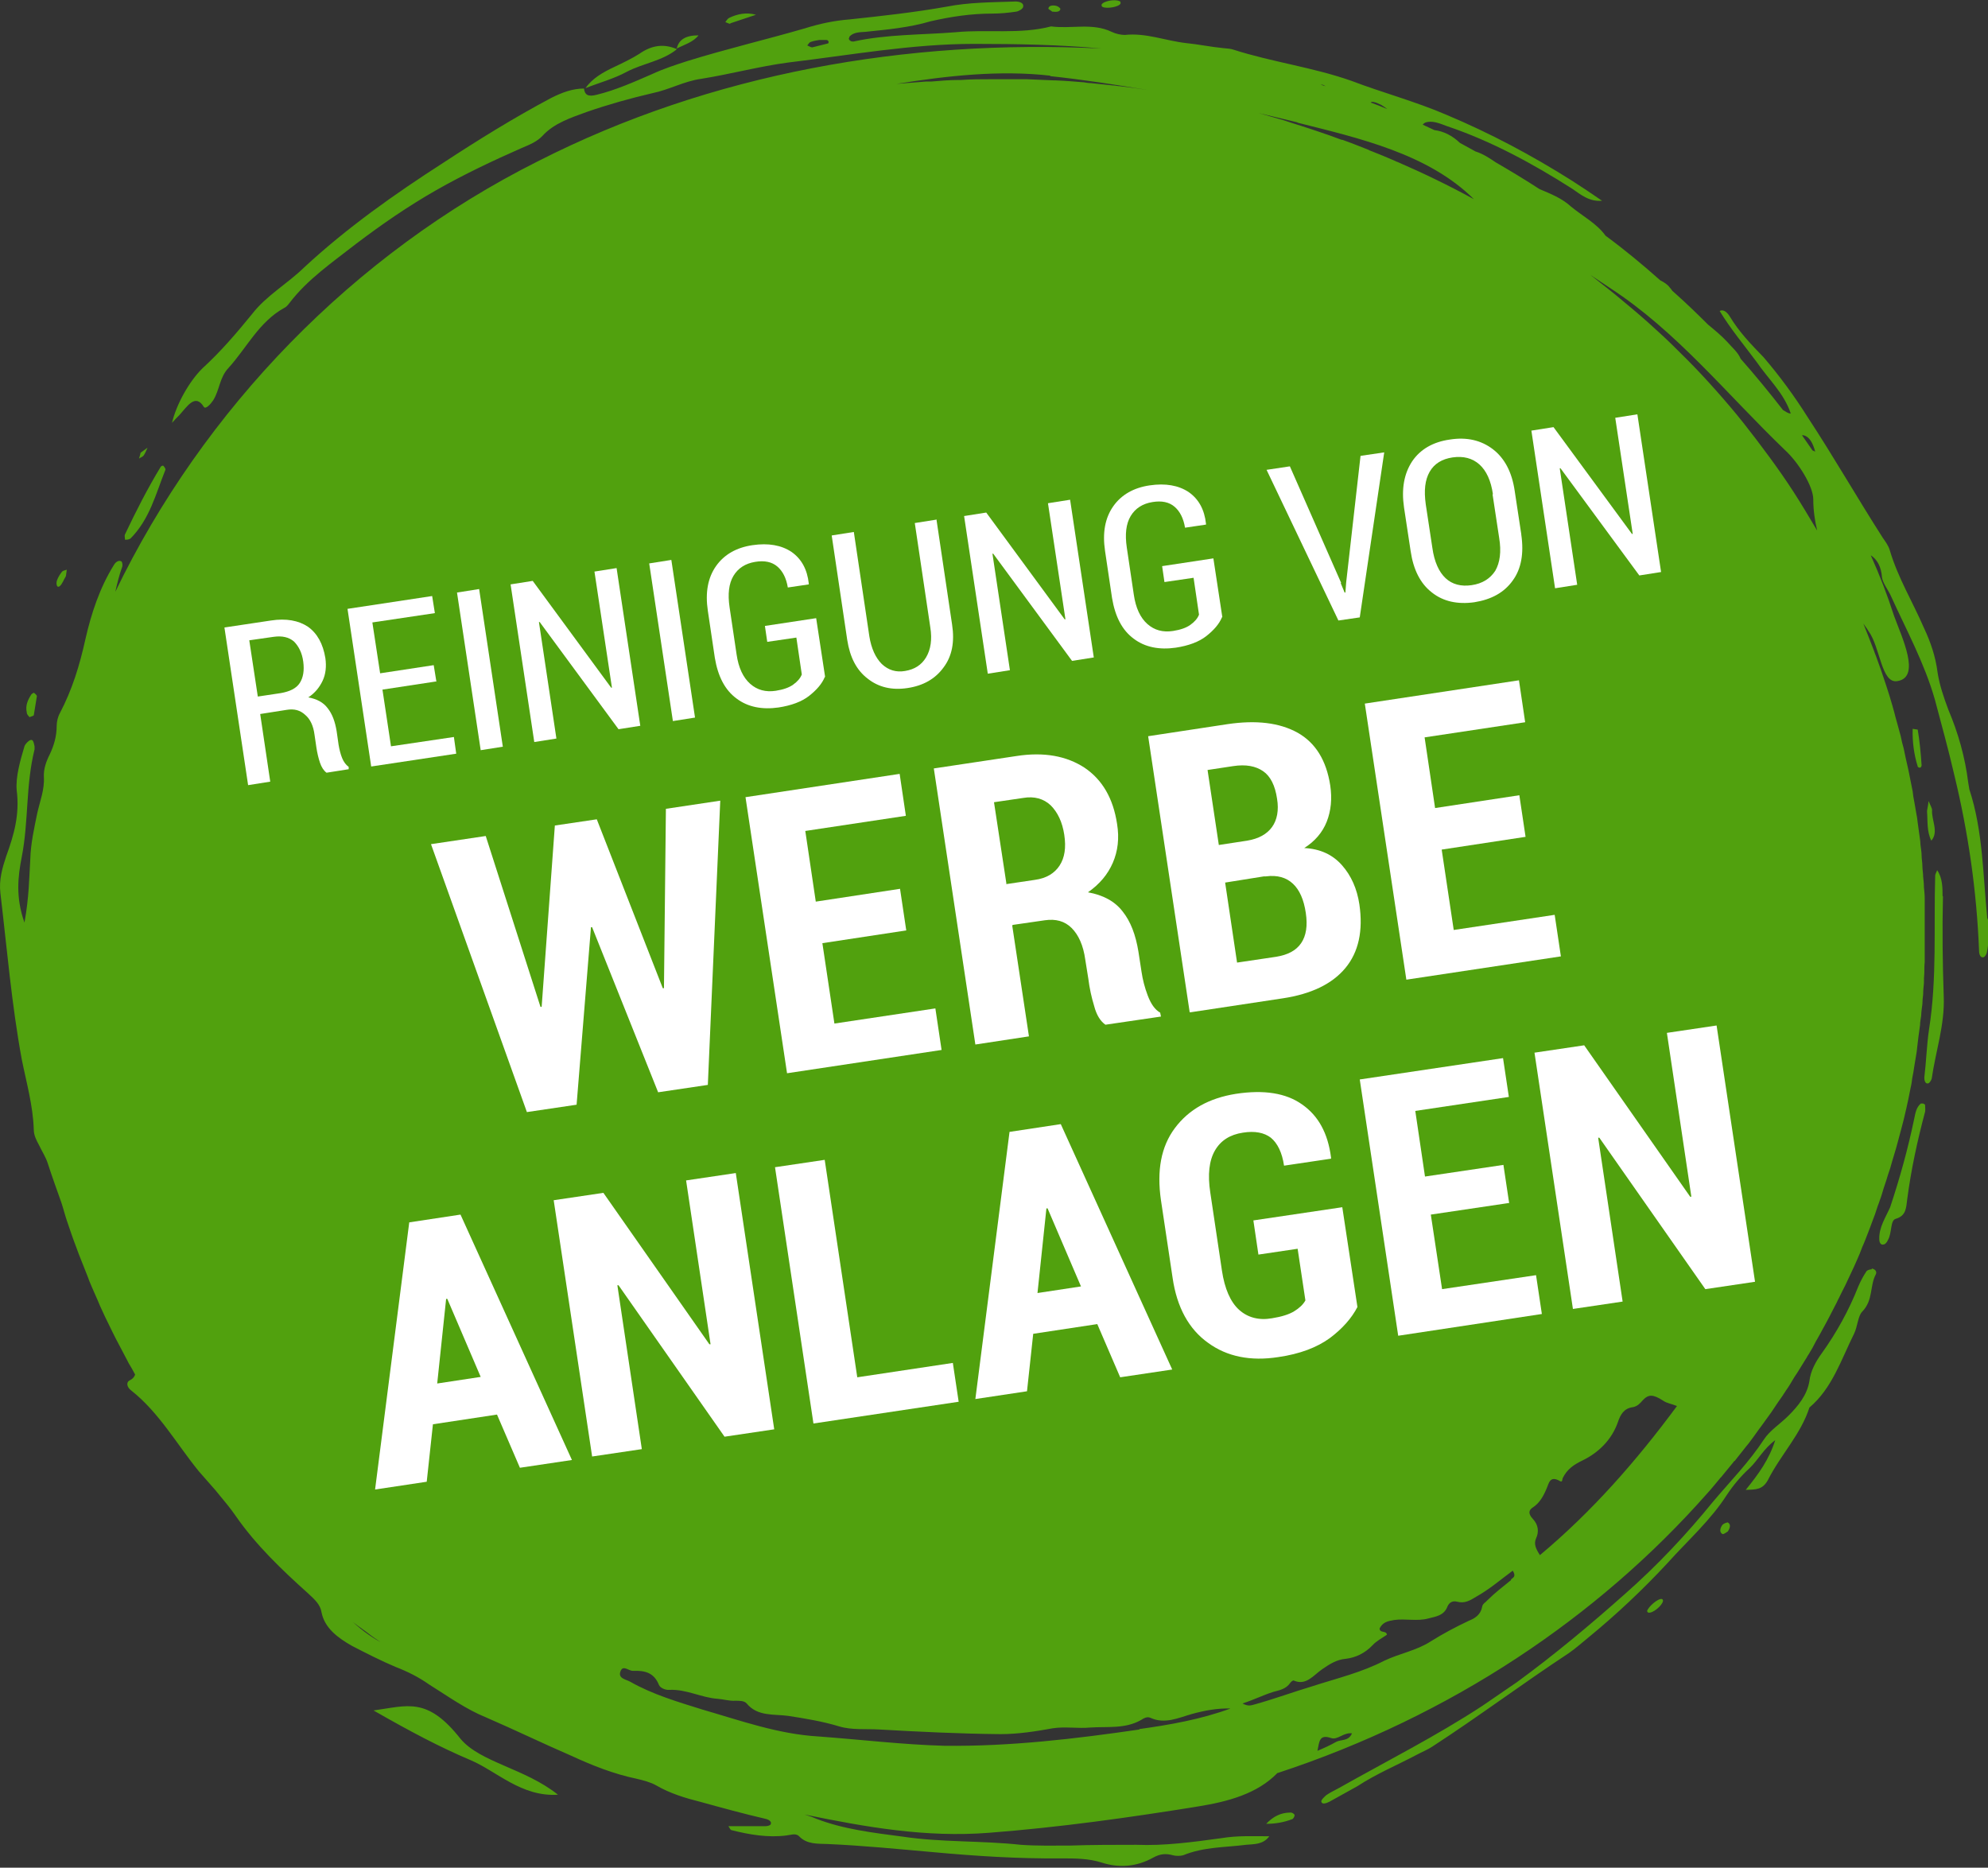 <svg xmlns="http://www.w3.org/2000/svg" id="Ebene_1" data-name="Ebene 1" viewBox="0 0 512 481"><rect x="0" y="0" width="512" height="481" fill="#333333" stroke="none"/><defs><style> .cls-1 { fill: #51a10e; } .cls-2 { fill: #fff; stroke-width: 0px; } </style></defs><path class="cls-1" d="M500.3,230.8c0-2.1,0-4.7-1.4-6.7-.2.6-.5,1-.5,1.4-.4,13.2.5,26.5-1.6,39.7-.6,4.1-.7,8.2-1.2,12.3,0,.9.3,1.7,1,1.5.3,0,.8-.8.9-1.2,1-7,3.4-13.9,3.1-21.2-.3-8.6-.4-17.1-.2-25.8ZM444.9,392.1c-.3,0-1,.3-1.3.6-.7,1-.8,2,.1,2.4.2,0,.9-.4,1.3-.7.7-1.1.8-2-.2-2.4ZM424.2,414.8c0,.2.1.4.3.5,1.1.3,3.6-1.8,3.8-3,0-.2-.1-.5-.3-.5-1-.2-3.5,2-3.8,3.1ZM497.6,208.6c0-.4-.3-.9-.9-2.3-.2,1.7-.4,2.2-.4,2.7.2,2.5-.1,5.1,1.1,7.5,2-2.3,0-5.3.2-7.9ZM38,115.3l-1.8,1.3c-.1.6-.3,1.1-.4,1.5.4-.3.9-.4,1.2-.8.4-.6.7-1.3,1-2ZM482,326.9c-.4,0-1.1.2-1.3.5-.8,1.2-1.5,2.5-2.1,3.9-2.4,6.1-5.6,11.9-9.4,17.2-1.6,2.2-2.9,4.6-3.2,7.2-.6,3.6-2.9,6.4-5.4,8.9-2.1,2.1-4.8,3.8-6.3,6.1-3.8,5.8-8.6,10.7-13,15.9-6.9,8.5-14.5,16.6-22.8,23.9-9,8-18.1,15.6-27.8,22.7l-8.9,6.1c-11.9,7.8-24.6,14.2-37,21.2-1.1.6-2.2,1.1-3.2,1.8-.6.5-1.4,1.3-1.3,1.7.2.8,1.3.4,2.1,0l7.2-4c4.9-3.2,10.2-5.4,15.3-8.1,1.3-.7,2.8-1.3,4-2.1,12-7.8,23.2-16.2,35.2-24.1,1.7-1.2,3.3-2.6,5-4,7.2-5.9,14.1-12.4,20.4-19.2,5.2-5.8,11.1-11,15.3-17.6,1.6-2.4,3.6-4.8,5.8-6.8,2.2-2.1,3.6-5,6.6-7.2-1.6,5-4.2,8.6-7.6,12.8,2.6-.1,4.3,0,5.7-2.5,3.2-6.4,8.5-11.8,10.7-18.7,5.9-5,8.2-12.4,11.5-19,.9-1.8,1-4.6,2.1-5.7,2.9-3,1.9-6.6,3.5-9.6.4-.8-.3-1.4-1-1.5ZM33.5,138.8c5.1-5.1,6.6-11.6,9.1-17.8.1-.3-.3-.8-.6-1.1,0,0-.5.1-.6.3-3.4,5.6-6.4,11.5-9.2,17.4-.2.4,0,1,0,1.4.4,0,1,0,1.3-.3ZM15.8,150.5c.3-.5.6-1,.6-1.1.4-.7.6-1,.6-1.2l.2-1.5c-.4.2-.9.2-1.2.5-.5.6-1,1.4-1.3,2.2-.2.5-.2,1.1,0,1.5.2.4.7.2,1.1-.4ZM332.3,466.8c-2.4,0-4.4,1-6.2,2.9,2.4,0,4.6-.4,6.7-1.2.3-.1.7-.8.6-1.1-.1-.3-.7-.7-1.2-.6ZM7.6,184.7c.4-.2,1-.3,1.1-.5l.8-4.9c0-.3-.5-.7-.8-.9,0,0-.4.2-.6.4-1,1.5-1.6,3-1.2,4.7,0,.5.4.8.7,1.2ZM118.6,447.8c-8.6-10.9-13.6-8.5-22.4-7.3,9.6,5.5,17.2,9.5,25,12.8,6.8,2.9,13.1,9.5,22.5,8.9-8.5-6.8-20-8.3-25.1-14.4ZM495.3,284.2h-.6c-1.2,1-1.4,2.5-1.7,3.9-1.6,7.7-3.7,15.3-6.2,22.8-1.2,2.7-2.9,5.2-2.8,8.2,0,.8.3,1.6,1.1,1.4.4,0,.9-.6,1.1-1.1,1.1-1.8.6-5.1,2-5.5,2.8-.8,2.7-2.9,3-5.1,1-7.6,2.6-15,4.6-22.5.1-.5,0-1.1,0-1.7,0-.2-.3-.3-.5-.4ZM493.9,197.4c0,.2.4.3.6.3.2,0,.4-.4.4-.6-.2-3.1-.5-6.2-1-9.2l-1.3-.2c-.1,3.2.3,6.5,1.3,9.7ZM511.8,236.4c-1.1-11.1-1.1-22.5-4.6-33.1l-.3-1.8c-.8-6.5-2.6-12.8-5.1-18.7-1.2-3.2-2.3-6.4-2.8-9.7-.5-4-1.8-7.8-3.5-11.4-2.9-6.7-6.7-12.9-8.8-20-.3-1.1-1.1-2.2-1.8-3.2-6.6-10.3-12.6-20.8-19.3-31-3.4-5.4-7.2-10.6-11.4-15.5-3.2-3.3-6.3-6.5-8.7-10.5-.5-.8-1.5-2-2.6-1.4,2.8,4.6,6.3,8.8,9.5,13.1,3,4.4,7.1,8.1,8.8,13.3-.7,0-1.3-.5-2-.9-3.5-4.5-7.1-8.9-10.9-13.2-.7-1.7-2.2-2.9-3.5-4.4-1.5-1.6-3.2-3-4.9-4.4-2.7-2.7-5.5-5.4-8.3-7.9-.3-.3-.6-.5-.9-.8-.2-.3-.4-.6-.7-.9-.5-.7-1.4-1.3-2.4-1.8-4.5-4-9.2-7.9-14.1-11.5-2.2-3.1-6-5.1-8.9-7.5-2.4-2.2-5.3-3.3-8.1-4.5-3.7-2.4-7.5-4.7-11.3-6.9-1.6-1.1-3.3-2.2-5.2-2.8-1.3-.7-2.7-1.5-4-2.2-2-1.9-4.2-3-6.6-3.3-1-.5-2-.9-3-1.4.2-.2.4-.4.6-.5,1.8-.7,3.8.2,5.7.9,11.3,3.8,22,9.6,32.2,16.1,2.2,1.5,4.4,3.4,7.7,3.1-2.9-2-5.3-3.6-7.8-5.2-10.3-6.5-21-12.2-32.2-16.9-8.1-3.5-16.5-5.7-24.6-8.8-10-3.5-20.3-4.8-30.3-8-.8-.3-1.8-.3-2.6-.4-3.2-.3-6.5-1-9.6-1.3-5.3-.6-10.4-2.7-15.8-2.1-1,0-2.4-.3-3.4-.8-5-2.4-10.4-.7-15.6-1.4-8,2.1-16.4.7-24.6,1.5-8.7.7-17.7.5-26.3,2.4-.2,0-.6,0-.8-.2-.2-.1-.3-.3-.4-.5l.2-.6c1-1.1,2.6-1.1,4.1-1.2,5.7-.6,11.3-1.1,16.7-2.7,5.2-1.2,10.5-2,15.9-2,2.1,0,4.2-.2,6.2-.5.7-.1,1.7-.7,1.8-1.2.3-1.2-1.3-1.5-2.4-1.4-5.8.2-11.6.2-17.2,1.3-8.4,1.5-16.7,2.4-25.1,3.3-3.9.3-7.7,1.1-11.5,2.3-10,2.9-20.2,5.3-30.2,8.4-3.1,1-6.2,2-9.2,3.4-4.6,2-9.3,4.1-14.2,5.3-2.3.6-3.1,0-3.3-1.6-2.9,0-5.6,1-8.4,2.4-9.6,5.1-18.8,10.8-27.8,16.7-12.6,8.1-24.9,16.8-35.9,27-4.3,4.2-9.7,7.2-13.4,12-4,4.9-8,9.6-12.7,13.9-3.5,3.4-6.8,9.4-7.9,14.1.7-.8,1.3-1.4,1.9-2,2-2.2,4.1-5.7,6.3-2.1.5.7,1.8-.8,2.4-1.7,1.7-2.7,1.6-5.9,4-8.4,4.7-5.2,7.8-11.8,14.3-15.4.5-.2.9-.7,1.3-1.2,4.7-6.2,11.2-10.6,17.2-15.3,6.6-5,13.4-9.7,20.6-13.8,7.2-4.1,14.6-7.6,22.1-10.9,1.9-.8,3.9-1.6,5.3-3.1,3-3.3,7.4-4.7,11.5-6.2,5.5-1.9,11.2-3.5,16.8-4.8,4.4-.9,8.2-3.1,12.6-3.7,7.5-1.2,14.9-3.2,22.4-4.2,16-1.9,31.8-4.8,47.9-4.8,10.9,0,21.9.2,32.8,1.2-50.1-2.5-100.7,6.4-145.1,29-47.7,23.9-86.2,63.9-108.9,110.9.5-2.2,1-4.3,1.8-6.5.1-.4,0-1.1-.2-1.3-.6-.4-1.4,0-1.9.8-3.7,5.9-5.9,12.6-7.4,19.2-1.5,6.8-3.4,13-6.6,19.1-.5.9-.8,2.2-.8,3.2,0,2.7-.7,5.1-1.8,7.4-.9,1.8-1.6,3.7-1.5,5.8.2,3.2-1,6.2-1.7,9.3-.8,3.9-1.7,7.9-1.8,11.9-.3,4.8-.3,9.7-1.5,16.3-2.3-6.5-1.7-11.8-.7-16.9,1.8-9.2,1-18.5,3.3-27.7v-.8c-.2-.8-.3-1.9-1.1-1.6-.5.2-1.3,1-1.5,1.6-1.1,3.7-2.3,7.9-2,11.3.8,6.3-.7,11.5-2.7,17-1,3-1.9,6.1-1.5,9.5,1.7,14.3,2.9,28.7,5.5,42.8,1.2,6,2.9,11.9,3.1,18.1,0,1.5.7,2.8,1.4,4.1.7,1.5,1.7,3,2.2,4.6,1.1,3.4,2.3,6.7,3.5,10.1.5,1.5.9,3.1,1.4,4.6.8,2.3,1.5,4.5,2.4,6.8.2.6.5,1.3.7,1.9.7,1.8,1.4,3.5,2.1,5.3.2.5.4,1,.6,1.6.9,2.2,1.9,4.3,2.8,6.5.2.4.4.9.6,1.3.8,1.8,1.7,3.5,2.5,5.2.3.6.6,1.2.9,1.8,1,1.9,2,3.8,3,5.7.1.2.2.4.3.6.6,1,1.2,2,1.7,3-.2.6-.6,1.1-1.4,1.5-1,.5-.7,1.8.4,2.6,7.2,5.7,11.7,13.8,17.4,20.8,1.4,1.6,2.8,3.2,4.3,4.9.3.4.6.7.9,1.1,1.5,1.8,3,3.6,4.3,5.5,5.2,7.5,11.9,13.9,18.7,20,1.6,1.5,3.1,2.8,3.4,4.8.8,4.1,4.2,6.6,7.9,8.7,3.7,1.9,7.4,3.8,11.2,5.4,3.1,1.2,5.9,2.6,8.6,4.5,4.8,3,9.5,6.4,14.7,8.5,7.4,3.2,14.6,6.7,22,9.9,5.4,2.5,11,4.7,16.8,5.9,1.7.4,3.6.9,5,1.7,3.6,2.1,7.6,3.3,11.6,4.3,5.4,1.5,10.9,3,16.5,4.3.9.2,1.7.7,1.4,1.4-.1.3-.8.5-1.3.5-3.1,0-6.2,0-9.6,0,.4.6.5.9.7,1,4.7,1.2,9.5,2,14.2,1.4,1.1-.1,2.4-.7,3.3.2,2,2.1,4.7,1.9,7.4,2,9.1.4,18.1,1.3,27.2,2.1,10.9,1,21.8,1.7,32.8,1.6,3.8,0,7.2,0,10.6,1.1,4.4,1.4,8.9,1.1,13.2-1.3,1.8-1,3.3-1.1,5.1-.6.7.2,1.9.2,2.6,0,5.4-2.2,10.8-2,16.2-2.7,2-.2,4.4,0,6-2.2-4.3,0-8.2-.2-12.4.5-7.3,1-14.7,2-21.8,1.7-5.7,0-11.4,0-17.2.2-4.2,0-8.5.1-12.6-.2-10.1-1.1-20.4-.6-30.4-2.1-7.6-1-15.4-1.9-22.5-4.7-.9-.4-1.8-.7-2.8-1,15.6,3.2,31.2,6,47.6,4.7,18.1-1.4,36-3.9,53.9-6.8,7.4-1.2,15.1-3.2,20.3-8.6,0,0,0,0,.1,0,44.7-14.7,82.4-40.1,110.5-71.9,0,0,0,0,0,0,1.2-1.3,2.3-2.7,3.4-4,0,0,.1-.2.2-.2,1.1-1.3,2.1-2.6,3.2-3.9.1-.2.2-.3.4-.4,1-1.3,2-2.5,3-3.8.2-.2.3-.4.5-.6.9-1.2,1.8-2.4,2.7-3.7.2-.3.4-.5.6-.8.9-1.2,1.7-2.4,2.6-3.6.2-.3.4-.6.6-.9.8-1.2,1.6-2.4,2.4-3.5.2-.4.5-.7.7-1.1.8-1.1,1.5-2.3,2.2-3.5.3-.4.5-.8.8-1.2.7-1.1,1.4-2.3,2.1-3.4.3-.4.5-.9.8-1.3.7-1.1,1.3-2.2,1.9-3.4.3-.5.5-.9.8-1.4.6-1.1,1.2-2.2,1.8-3.3.3-.5.5-1,.8-1.5.6-1.1,1.1-2.2,1.7-3.3.3-.5.5-1.1.8-1.6.5-1.1,1.1-2.2,1.6-3.2.3-.6.5-1.1.8-1.7.5-1.1,1-2.1,1.5-3.2.3-.6.5-1.2.8-1.8.5-1.1.9-2.1,1.3-3.2.3-.6.5-1.2.8-1.9.4-1,.8-2.1,1.2-3.1.2-.6.5-1.3.7-1.9.4-1,.8-2.1,1.1-3.1.2-.7.5-1.3.7-2,.4-1,.7-2.1,1-3.1.2-.7.5-1.4.7-2.1.3-1,.6-2,1-3.1.2-.7.4-1.4.6-2.1.3-1,.6-2,.9-3,.2-.7.4-1.5.6-2.2.3-1,.5-2,.8-3,.2-.8.4-1.5.6-2.3.2-1,.5-2,.7-3,.2-.8.3-1.5.5-2.3.2-1,.4-2,.6-3,.2-.8.3-1.6.4-2.4.2-1,.4-2,.5-2.9.1-.8.3-1.6.4-2.4.2-1,.3-1.9.4-2.9.1-.8.2-1.6.3-2.5.1-1,.3-1.9.4-2.9,0-.8.2-1.7.3-2.5,0-1,.2-1.9.3-2.9,0-.8.1-1.7.2-2.5,0-1,.1-1.9.2-2.9,0-.9,0-1.7.1-2.6,0-.9,0-1.9.1-2.8,0-.9,0-1.8,0-2.7,0-.9,0-1.9,0-2.8,0-.9,0-1.8,0-2.7,0-.9,0-1.9,0-2.8,0-.9,0-1.8,0-2.7,0-.9,0-1.8,0-2.8,0-.9-.1-1.8-.2-2.8,0-.9-.1-1.8-.2-2.7,0-.9-.2-1.9-.2-2.8,0-.9-.2-1.8-.2-2.7,0-.9-.2-1.9-.3-2.8,0-.9-.2-1.8-.3-2.7-.1-1-.3-1.9-.4-2.9-.1-.9-.2-1.7-.4-2.6-.2-1-.3-2-.5-2.9-.2-.9-.3-1.7-.4-2.6-.2-1-.4-2-.6-3-.2-.8-.3-1.7-.5-2.5-.2-1-.5-2.1-.7-3.1-.2-.8-.3-1.6-.5-2.4-.3-1.1-.6-2.2-.8-3.3-.2-.7-.4-1.5-.6-2.2-.3-1.2-.7-2.4-1-3.7-.2-.6-.3-1.2-.5-1.8-.5-1.8-1.1-3.7-1.7-5.5-.8-2.4-1.6-4.8-2.5-7.2-.2-.5-.4-1-.6-1.6-.9-2.3-1.8-4.7-2.7-6.9,0,0,0,0,0,0,.4.6.9,1.2,1.3,1.9,3.1,4.2,3.3,13.7,7.5,12.9,6.1-1,1.1-11.3-.9-16.8-1.7-5.3-3.7-10.5-6-15.6,1.7,1.1,2.7,3,2.9,5.7.2,1.5,1.6,3.2,2.3,4.8,4,8.8,8.6,17.2,11.3,26.6,1.7,6.4,3.5,12.9,5,19.4,3.6,14.8,5.8,30,6.4,45.4,0,.9.4,1.9,1.2,1.6.3-.1.7-.7.8-1.2.6-2.8.6-5.6.3-8.4ZM213.2,11.2l-4,1c-.4,0-.8-.3-1.3-.5.3-.3.5-.8.9-.9.8-.3,1.6-.4,2.2-.5.8,0,1.4,0,1.9,0,.2,0,.4.2.5.4,0,.2,0,.5-.2.5ZM90,417c1.3,1.1,2.7,2.1,4.1,3.1.3.2.5.4.8.6,1,.8,2.1,1.5,3.1,2.2-2.9-1.6-5.5-3.6-8-6ZM270.4,19.6c8.5.9,16.9,2.2,25.3,3.6h0c-2.4-.4-4.8-.7-7.2-1-.6,0-1.3-.2-1.9-.2-1.9-.2-3.8-.4-5.7-.6-.6,0-1.2-.1-1.7-.2-2.5-.2-4.9-.4-7.4-.5-.1,0-.3,0-.4,0-2.3-.1-4.7-.2-7-.3-.5,0-1.1,0-1.6,0-2.2,0-4.4,0-6.6,0-.3,0-.6,0-.9,0-2.6,0-5.2,0-7.8.2-.2,0-.4,0-.6,0-2.4,0-4.7.2-7.1.4-.4,0-.9,0-1.3,0-2.5.2-5.1.4-7.6.6,13.1-2.1,26.6-3.6,39.7-2.1ZM293.5,445.4c-16.5,2.4-33.3,4.4-50.3,4.2-10.8-.3-21.5-1.6-32.4-2.4-10.4-.6-20.1-4.1-29.8-6.9-6.4-2-12.9-3.9-18.7-7.2-1-.6-3.4-.8-2.4-2.9.7-1.4,2.1.2,3.2.1,2.9-.1,5.3.4,6.6,3.6.3.8,1.7,1.4,2.7,1.3,4.4-.2,8.2,2,12.4,2.3,1.5.1,3,.6,4.6.5,1.1,0,2.3,0,2.9.7,2.8,3.4,7,2.7,10.7,3.2,4.5.7,8.8,1.4,13.1,2.7,3.3,1,6.9.6,10.3.8,10.4.6,20.8,1.1,31.2,1.2,4.6,0,9.1-.7,13.5-1.5,3.2-.5,6.5.1,9.7-.2,4.3-.3,8.9.4,13-1.9.8-.5,1.6-1,2.5-.6,3.7,1.7,7.2,0,10.7-1,3.3-.9,6.6-1.5,9.9-1.4-7.6,2.8-15.6,4.2-23.5,5.3ZM464.5,112.1c1.6.4,2.4,2.1,3,4.2l-.7-.3c-.9-1.3-1.8-2.6-2.7-3.9.1,0,.2,0,.3,0ZM353.9,26.3c.6.1,1.1.4,1.8.7.5.3,1.1.7,1.6,1.1-1.4-.6-2.9-1.2-4.3-1.7.2-.2.5-.2.9-.1ZM341,22c.1,0,.2.1.4.2-.4-.1-.9-.3-1.3-.4.3,0,.6,0,1,.2ZM334.2,31.6c15.9,4,33.6,8,45.4,19.7-6.4-3.5-13-6.7-19.7-9.6-.2,0-.4-.2-.7-.3-2.1-.9-4.2-1.8-6.3-2.6-.1,0-.3-.1-.4-.2-2.3-.9-4.5-1.8-6.8-2.6,0,0-.1,0-.2,0-2.1-.8-4.1-1.5-6.2-2.2-.6-.2-1.2-.4-1.8-.6-1.6-.5-3.3-1.1-5-1.6-.6-.2-1.2-.4-1.8-.6-2.2-.6-4.4-1.3-6.6-1.9h0c3.3.8,6.7,1.6,10,2.4ZM344.1,448.6c-1.4.8-2.9,1.5-4.8,2.3.5-2.5.5-4.3,3.5-3.3,1.7.6,3.2-1.5,5.4-1.2-.9,2.1-2.8,1.5-4.1,2.2ZM389.2,406.9c-2.1,1.7-4.2,3.3-6.1,5.2-.5.6-1.3.9-1.4,1.8-.4,2-1.9,2.9-3.4,3.5-3.4,1.6-6.6,3.3-9.8,5.3-3.7,2.4-8,3.1-12,5-5.8,3-12.1,4.5-18.3,6.5-5,1.5-9.9,3.3-14.9,4.7-.9.2-1.7.7-3.3-.2,3.1-1,5.4-2.2,8-3,1.5-.4,3.2-.7,4.3-2.3.2-.3.7-.7.9-.6,3.2,1.4,5.1-1.4,7.3-2.9,1.9-1.3,3.7-2.5,6.1-2.7,2.5-.3,4.9-1.4,6.9-3.5,1-1.1,2.4-1.8,3.7-2.7-.2-1.2-1.8-.3-1.9-1.6.8-1.6,2-1.9,3.8-2.2,2.9-.4,5.9.4,8.8-.4,1.9-.5,4-.7,4.9-3.1.5-1.1,1.4-1.5,2.5-1.2,1.9.5,3.3-.3,4.9-1.3,3.4-1.9,6.3-4.4,9.4-6.7,1,1.6,0,1.8-.5,2.3ZM396.6,400.5c-1.1-1.7-1.6-2.9-1-4.3.8-1.7.6-3.5-.8-5-1.3-1.4-1.1-2.3,0-3,1.7-1.1,2.7-2.9,3.5-4.8.6-1.3.8-3.5,3.4-2,.8.5.6-.5.8-.8,1.1-2.2,2.8-3.4,5.1-4.5,4.1-2,7.5-5.3,9.1-9.9.6-1.8,1.5-3.5,3.8-3.8,1.2-.2,1.9-1,2.6-1.8,1.5-1.6,2.7-1.5,5.2.1,1,.7,2.1.8,3.6,1.4-10.5,14.2-21.9,27.2-35.3,38.4ZM467.8,136.3c-1.9-3.2-3.8-6.4-5.8-9.5t0,0c-2-3.1-4.1-6.1-6.3-9.1h0c-2.2-3-4.4-5.9-6.7-8.8,0,0,0,0,0,0-2.3-2.9-4.7-5.7-7.1-8.4,0,0,0,0,0,0-2.4-2.7-4.9-5.4-7.5-8,0,0,0,0,0,0-2.6-2.6-5.2-5.2-7.9-7.6,0,0,0,0,0,0-2.7-2.5-5.5-4.9-8.3-7.2,0,0,0,0,0,0-2.8-2.4-5.7-4.6-8.6-6.9,0,0,0,0,0,0,1.7,1.1,3.4,2.3,5.1,3.4,17.2,11.2,30.1,27.4,45,41.7,3.4,3.1,7.3,9.3,7.3,12.7,0,2.8.4,5.5,1,8h0ZM188.1,6l6.6-2.2c-2.5-.7-4.8-.2-6.9.8-.4.2-.7.7-1,1.1.4.1,1,.5,1.3.4ZM288.6.8c0-.1,0-.5-.3-.5-1.2-.6-4.2,0-4.6.9,0,.2,0,.5.3.6,1.1.5,4.2,0,4.6-.9ZM150.5,22.7s0,0,0,0c0,0,0,0,.1,0h-.1ZM271.1,3c.9.1,1.9.1,2-.7,0-.2-.6-.7-1.1-.8-.9-.2-1.9-.1-2,.7,0,.2.7.5,1,.8ZM150.5,22.7h.1s0,0,.1,0c0,0-.1,0-.2,0ZM174.2,12.6c-3.1-1.3-6.2-1.1-9.6,1.3-1.9,1.2-4.2,2.3-6.3,3.3-3,1.4-5.8,3-7.5,5.5,3.5-1.4,7.3-2.4,10.6-4.2,4.2-2.2,9.2-2.8,12.9-5.8ZM174.3,12.5c1.9-1,4.2-1.6,5.6-3.4-3.3,0-5.1,1.1-5.6,3.4ZM174.3,12.5s-.1,0-.2,0h0s0,0,.1,0c0,0,0,0,0-.1Z"></path><g><path class="cls-2" d="M170.7,254.5h.3c0,0,.5-46.2.5-46.2l14-2.1-3.2,73.2-12.8,1.9-17-42.5h-.3s-3.7,45.7-3.7,45.7l-12.8,1.9-24.7-69,14.1-2.1,14.1,44h.3s3.4-46.7,3.4-46.7l10.8-1.6,17,43.5Z"></path><path class="cls-2" d="M233.5,239.6l-21.7,3.3,3.1,20.7,26-3.9,1.6,10.7-39.8,6-10.7-71.1,39.7-6,1.6,10.8-25.9,3.9,2.7,18.2,21.7-3.3,1.6,10.7Z"></path><path class="cls-2" d="M260.7,238.4l4.3,28.5-13.8,2.1-10.7-71.1,21.3-3.2c7.1-1.1,12.9,0,17.5,3,4.6,3.1,7.4,7.9,8.4,14.5.6,3.7.2,7-1.1,10-1.3,3-3.4,5.5-6.4,7.6,3.9.7,6.9,2.3,8.9,4.9,2.1,2.6,3.4,6.1,4.1,10.4l.8,5.2c.3,2,.8,4,1.6,6.1.8,2.1,1.8,3.6,3.2,4.4l.2,1-14.3,2.1c-1.3-.9-2.3-2.5-2.9-4.8-.7-2.3-1.2-4.6-1.5-7l-.8-5c-.5-3.6-1.7-6.3-3.5-8.1-1.8-1.8-4.1-2.4-6.9-2l-8.3,1.2ZM259.1,227.7l7.4-1.1c3-.4,5.1-1.7,6.4-3.7,1.3-2,1.7-4.6,1.2-7.9-.5-3.3-1.7-5.8-3.5-7.6-1.8-1.7-4.2-2.4-7.1-1.9l-7.5,1.1,3.2,21Z"></path><path class="cls-2" d="M306.4,260.7l-10.7-71.1,20.4-3.1c7.4-1.1,13.4-.4,18.1,2.2,4.6,2.6,7.4,7.1,8.4,13.6.5,3.4.2,6.5-.9,9.3-1.1,2.8-3.1,5.1-5.8,6.8,4.1.2,7.3,1.7,9.7,4.4,2.4,2.7,3.9,6.1,4.5,10.1,1,6.8-.2,12.3-3.6,16.4-3.4,4.1-8.8,6.7-16.1,7.8l-23.8,3.6ZM314,217.6l7.2-1.1c3-.5,5.1-1.7,6.4-3.5,1.3-1.8,1.8-4.3,1.3-7.3-.5-3.4-1.7-5.8-3.6-7.1-1.9-1.3-4.4-1.8-7.7-1.3l-6.6,1,2.9,19.3ZM315.5,227.1l3.1,20.8,10.1-1.5c3-.5,5.1-1.6,6.4-3.5,1.3-1.9,1.7-4.5,1.2-7.8-.5-3.4-1.6-5.9-3.3-7.5-1.7-1.6-4-2.3-7-1.9h-.5c0,0-10,1.6-10,1.6Z"></path><path class="cls-2" d="M393,215.5l-21.7,3.3,3.1,20.7,26-3.9,1.6,10.7-39.8,6-10.7-71.1,39.7-6,1.6,10.8-25.9,3.9,2.7,18.2,21.7-3.3,1.6,10.7Z"></path><path class="cls-2" d="M128,364.3l-16.5,2.5-1.6,14.8-13.3,2,8.8-68.8,13.2-2,28.7,63.2-13.4,2-5.9-13.7ZM112.6,356.3l11.2-1.7-8.6-20.1h-.3s-2.3,21.8-2.3,21.8Z"></path><path class="cls-2" d="M199.4,368.1l-12.8,1.9-27.3-39h-.3c0,0,6.3,42.2,6.3,42.2l-12.8,1.9-9.9-66,12.8-1.9,27.3,39h.3c0,0-6.3-42.2-6.3-42.2l12.8-1.9,9.9,66Z"></path><path class="cls-2" d="M220.8,354.7l24.6-3.7,1.5,10-37.4,5.6-9.9-66,12.8-1.9,8.4,56.1Z"></path><path class="cls-2" d="M282.6,341l-16.5,2.5-1.6,14.8-13.3,2,8.8-68.8,13.2-2,28.7,63.2-13.4,2-5.9-13.7ZM267.2,333l11.2-1.7-8.6-20.1h-.3s-2.3,21.8-2.3,21.8Z"></path><path class="cls-2" d="M349.6,336.6c-1.5,2.9-3.9,5.6-7.1,8-3.3,2.4-7.7,4.1-13.3,4.9-7.1,1.1-13.2-.1-18.1-3.7-4.9-3.5-8-9.1-9.1-16.7l-3-20c-1.1-7.6,0-13.8,3.6-18.6,3.6-4.8,8.8-7.7,15.7-8.8,7.2-1.1,12.9-.2,17,2.7,4.2,2.9,6.7,7.4,7.5,13.7v.3s-12.1,1.8-12.1,1.8c-.5-3.4-1.7-5.8-3.4-7.2-1.7-1.3-4.1-1.8-7.2-1.3-3.3.5-5.7,2-7.2,4.6-1.5,2.6-1.9,6.2-1.2,10.8l3,20.1c.7,4.7,2.2,8.1,4.4,10.1,2.2,2,5.1,2.8,8.5,2.2,2.5-.4,4.4-1,5.7-1.8,1.3-.8,2.3-1.7,2.9-2.8l-2-13.3-10.1,1.5-1.3-8.8,22.9-3.4,3.9,25.7Z"></path><path class="cls-2" d="M388.7,309.8l-20.2,3,2.9,19.2,24.2-3.6,1.5,10-37,5.6-9.9-66,36.9-5.5,1.5,10-24.1,3.6,2.5,16.9,20.2-3,1.5,10Z"></path><path class="cls-2" d="M452,330.1l-12.8,1.9-27.3-39h-.3c0,0,6.3,42.2,6.3,42.2l-12.8,1.9-9.9-66,12.8-1.9,27.3,39h.3c0,0-6.3-42.2-6.3-42.2l12.8-1.9,9.9,66Z"></path></g><g><path class="cls-2" d="M67,183.8l2.6,17.5-5.7.9-6.1-40.6,12-1.8c3.9-.6,7.1,0,9.5,1.6,2.4,1.7,3.9,4.4,4.5,8.1.3,2.1.1,4.1-.7,5.8-.8,1.7-2,3.2-3.7,4.3,2.2.4,3.9,1.3,5,2.8,1.2,1.5,1.9,3.5,2.3,5.9l.5,3.5c.2,1.2.5,2.4.9,3.4.4,1,1,1.8,1.7,2.3v.6c0,0-5.7.9-5.7.9-.7-.5-1.3-1.4-1.7-2.6s-.7-2.5-.9-3.8l-.5-3.4c-.3-2.3-1.1-4-2.4-5.1-1.3-1.2-2.8-1.6-4.7-1.3l-7,1.1ZM66.3,179.4l6-.9c2.3-.4,4-1.2,4.9-2.6.9-1.4,1.2-3.2.9-5.5-.3-2.3-1.2-4-2.4-5.2-1.3-1.1-3-1.5-5.2-1.2l-6.3.9,2.2,14.5Z"></path><path class="cls-2" d="M112.3,175.5l-13.8,2.1,2.2,14.6,16.2-2.4.6,4.3-21.9,3.3-6.1-40.6,21.8-3.3.7,4.4-16.1,2.4,2,13.1,13.8-2.1.7,4.3Z"></path><path class="cls-2" d="M129.5,192.3l-5.7.9-6.1-40.6,5.7-.9,6.1,40.6Z"></path><path class="cls-2" d="M165,186.9l-5.7.9-20.3-27.6h-.2c0,0,4.5,30,4.5,30l-5.7.9-6.1-40.6,5.7-.9,20.2,27.5h.2c0,0-4.5-29.9-4.5-29.9l5.7-.9,6.1,40.6Z"></path><path class="cls-2" d="M179,184.8l-5.7.9-6.1-40.6,5.7-.9,6.1,40.6Z"></path><path class="cls-2" d="M212.4,174.4c-.7,1.7-2.1,3.3-4,4.8-1.9,1.5-4.6,2.5-7.9,3-4.2.6-7.9-.1-10.8-2.3-3-2.2-4.8-5.7-5.6-10.5l-1.8-12.1c-.7-4.7,0-8.5,2.1-11.5,2.1-3,5.3-4.8,9.4-5.4,4.1-.6,7.4,0,10,1.7,2.6,1.8,4.1,4.5,4.5,8.2v.2s-5.4.8-5.4.8c-.4-2.4-1.3-4.2-2.7-5.4-1.4-1.2-3.3-1.6-5.7-1.2-2.5.4-4.4,1.6-5.6,3.6-1.2,2-1.5,4.7-1,8.1l1.8,12.1c.5,3.5,1.7,6,3.5,7.6,1.8,1.6,4,2.2,6.6,1.8,1.9-.3,3.4-.8,4.5-1.6,1.1-.8,1.8-1.6,2.2-2.6l-1.4-9.5-7.5,1.1-.6-4.1,13.2-2,2.3,15.1Z"></path><path class="cls-2" d="M241.2,133.9l4,26.9c.7,4.5,0,8.2-2.2,11.1-2.1,2.9-5.2,4.7-9.3,5.3-4,.6-7.4-.2-10.2-2.4-2.9-2.2-4.6-5.5-5.3-10l-4-26.9,5.7-.9,4,26.9c.5,3.1,1.6,5.5,3.2,7.1,1.7,1.6,3.7,2.2,6,1.8,2.4-.4,4.2-1.5,5.4-3.5,1.2-2,1.6-4.6,1.1-7.7l-4-26.9,5.7-.9Z"></path><path class="cls-2" d="M281.8,169.3l-5.7.9-20.3-27.6h-.2c0,0,4.5,30,4.5,30l-5.7.9-6.1-40.6,5.7-.9,20.2,27.5h.2c0,0-4.5-29.9-4.5-29.9l5.7-.9,6.1,40.6Z"></path><path class="cls-2" d="M314.7,159c-.7,1.7-2.1,3.3-4,4.8-1.9,1.5-4.6,2.5-7.9,3-4.2.6-7.9-.1-10.8-2.3-3-2.2-4.8-5.7-5.6-10.5l-1.8-12.1c-.7-4.7,0-8.5,2.1-11.5,2.1-3,5.3-4.8,9.4-5.4,4.1-.6,7.4,0,10,1.7,2.6,1.8,4.1,4.5,4.5,8.2v.2s-5.4.8-5.4.8c-.4-2.4-1.3-4.2-2.7-5.4-1.4-1.2-3.3-1.6-5.7-1.2-2.5.4-4.4,1.6-5.6,3.6-1.2,2-1.5,4.7-1,8.1l1.8,12.1c.5,3.5,1.7,6,3.5,7.6,1.8,1.6,4,2.2,6.6,1.8,1.9-.3,3.4-.8,4.5-1.6,1.1-.8,1.8-1.6,2.2-2.6l-1.4-9.5-7.5,1.1-.6-4.1,13.2-2,2.3,15.1Z"></path><path class="cls-2" d="M345.3,150.2l1,2.4h.2s.2-2.6.2-2.6l3.7-32.6,6.1-.9-6.3,42.5-5.5.8-18.5-38.8,6-.9,13.2,30Z"></path><path class="cls-2" d="M391.8,137.7c.7,4.8,0,8.8-2.2,11.8-2.2,3.1-5.5,4.9-9.9,5.6-4.3.6-8-.2-10.9-2.5-3-2.3-4.8-5.9-5.5-10.7l-1.7-11.2c-.7-4.8,0-8.7,2.1-11.9,2.1-3.1,5.4-5,9.7-5.6,4.4-.7,8.1.2,11.1,2.5,3,2.3,4.9,5.9,5.6,10.7l1.7,11.2ZM384.5,127.3c-.5-3.5-1.7-6.1-3.5-7.7-1.8-1.6-4.1-2.2-6.9-1.8-2.7.4-4.7,1.6-5.9,3.7-1.2,2.1-1.5,4.8-1,8.4l1.7,11.2c.5,3.6,1.7,6.2,3.4,7.8,1.7,1.6,4,2.2,6.7,1.8,2.8-.4,4.8-1.7,6.1-3.7,1.2-2.1,1.6-4.9,1-8.5l-1.7-11.2Z"></path><path class="cls-2" d="M427.9,147.3l-5.7.9-20.3-27.6h-.2c0,0,4.5,30,4.5,30l-5.7.9-6.1-40.6,5.7-.9,20.2,27.5h.2c0,0-4.5-29.9-4.5-29.9l5.7-.9,6.1,40.6Z"></path></g></svg>